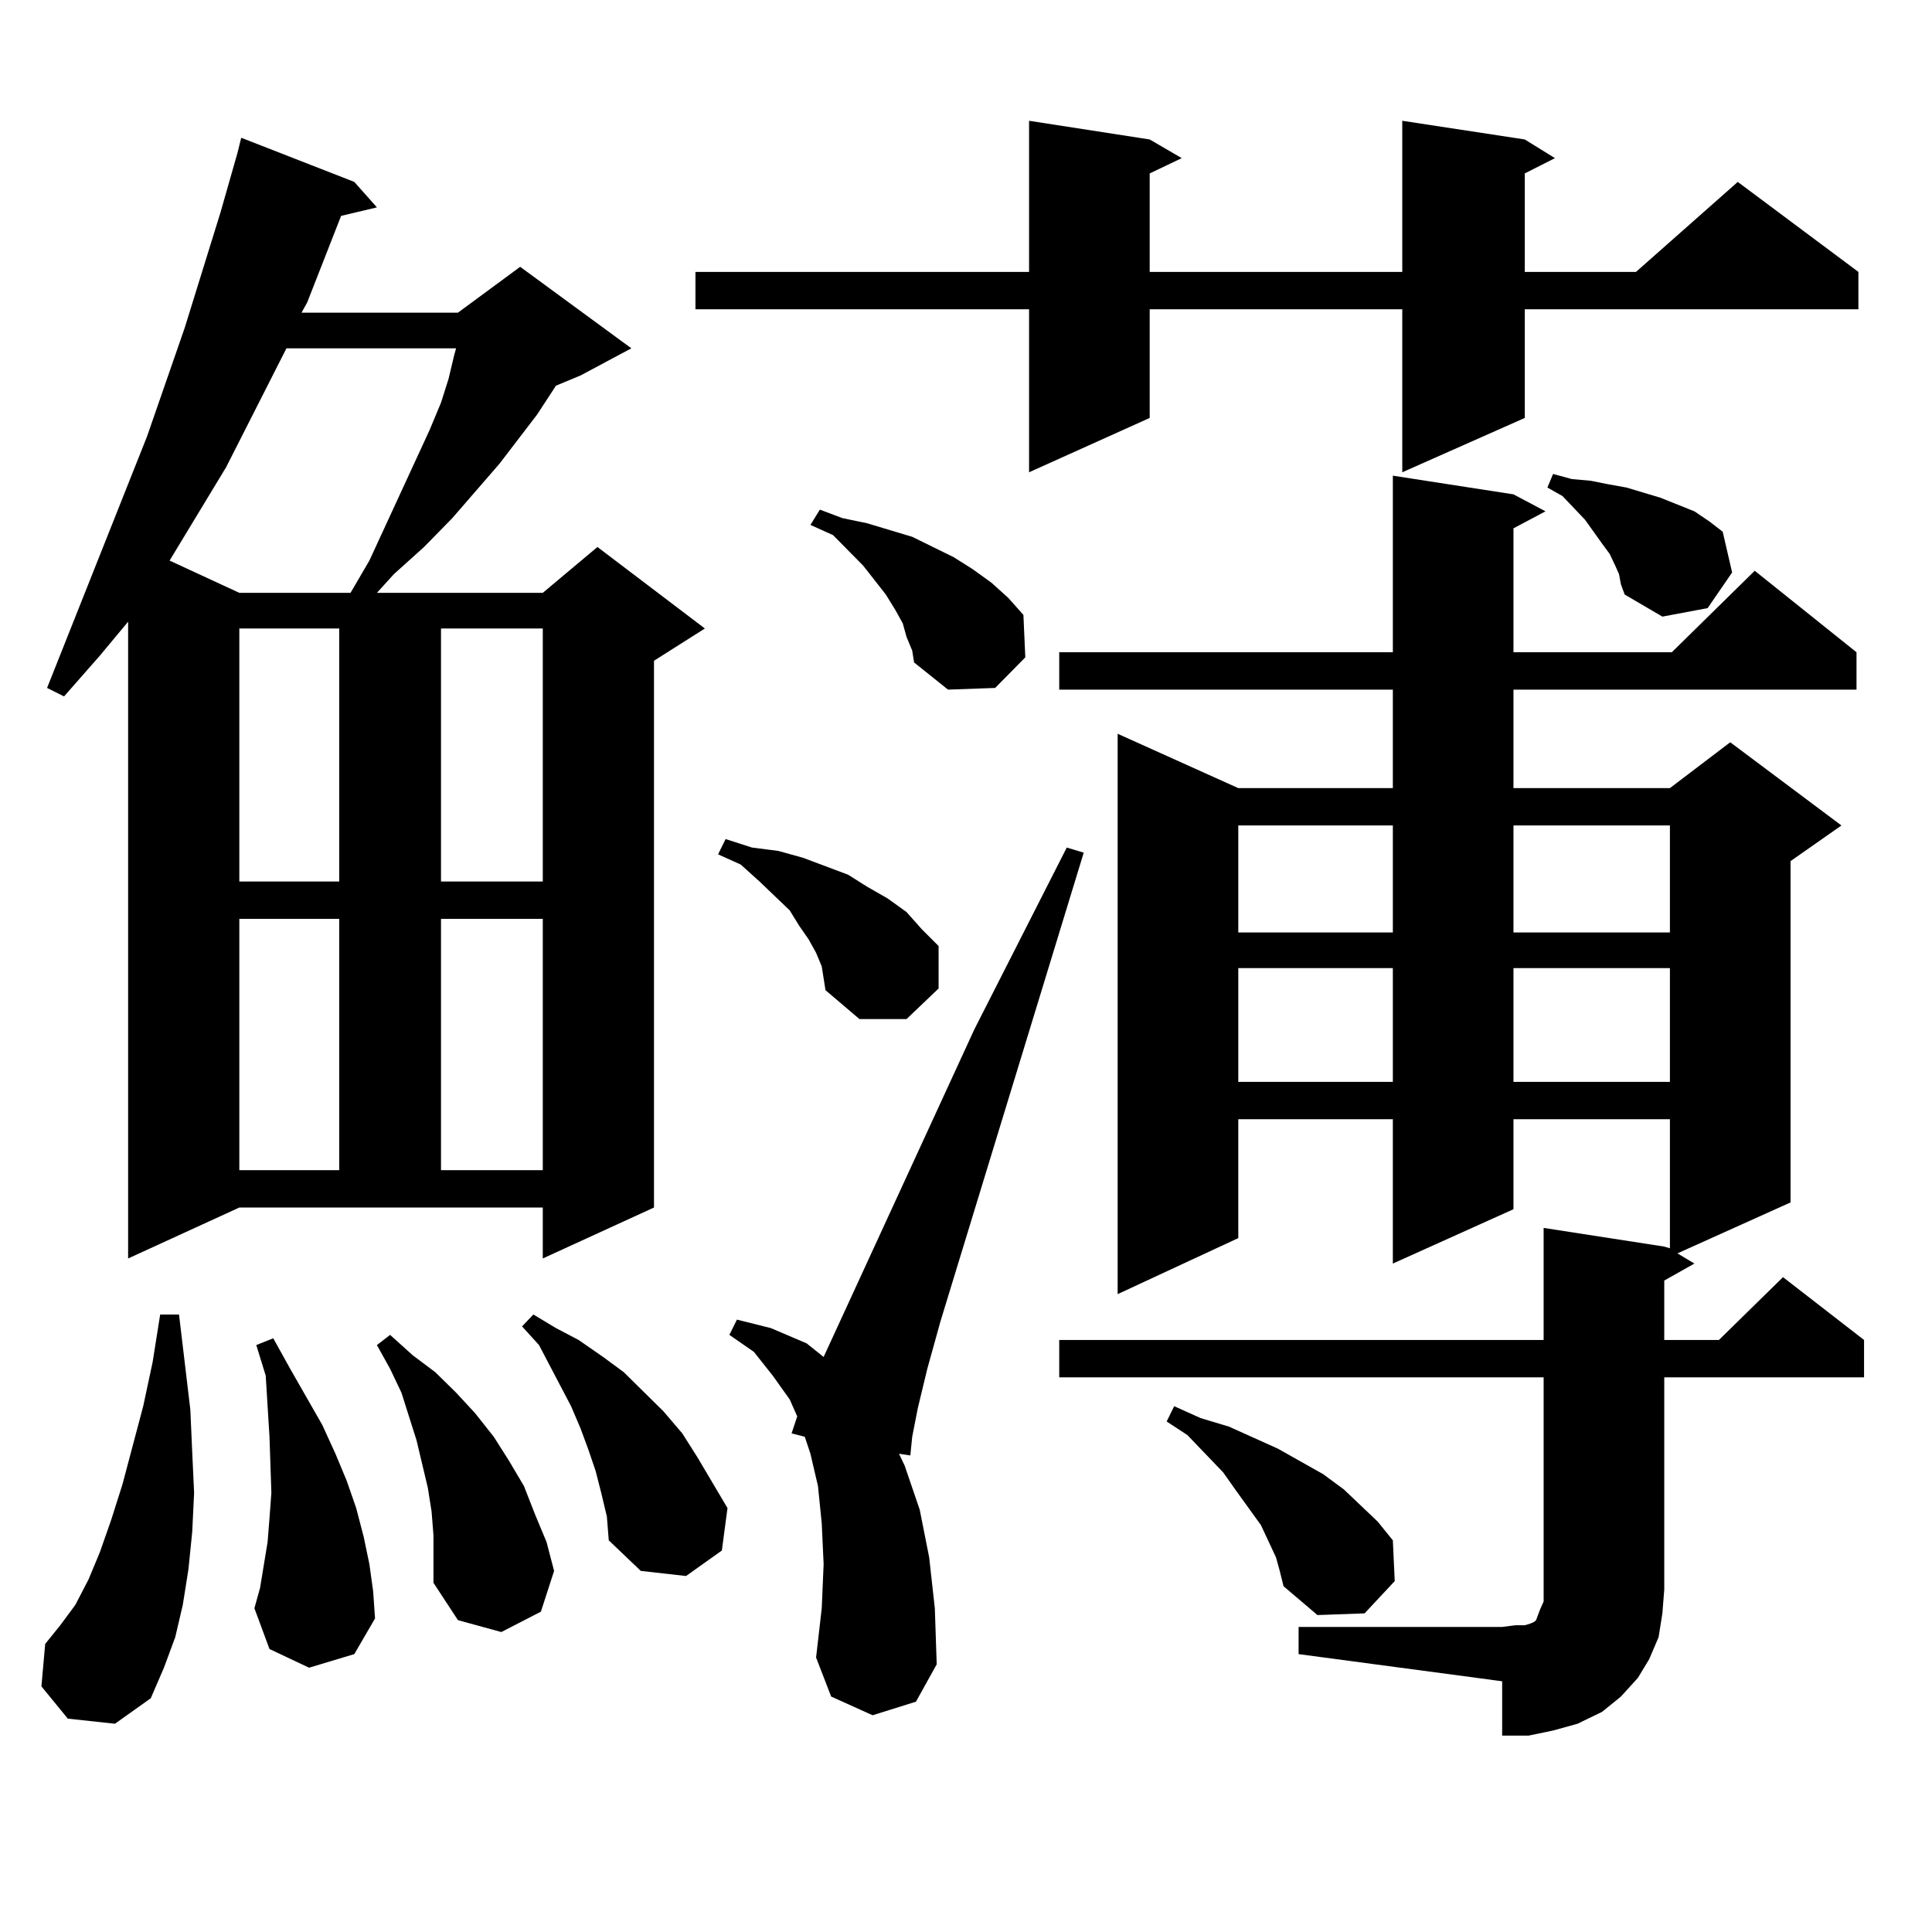 <?xml version="1.0" encoding="utf-8"?>
<!-- Generator: Adobe Illustrator 16.0.0, SVG Export Plug-In . SVG Version: 6.00 Build 0)  -->
<!DOCTYPE svg PUBLIC "-//W3C//DTD SVG 1.1//EN" "http://www.w3.org/Graphics/SVG/1.1/DTD/svg11.dtd">
<svg version="1.1" id="图层_1" xmlns="http://www.w3.org/2000/svg" xmlns:xlink="http://www.w3.org/1999/xlink" x="0px" y="0px"
	 width="1000px" height="1000px" viewBox="0 0 1000 1000" enable-background="new 0 0 1000 1000" xml:space="preserve">
<path d="M35.097,889.566l-13.658-16.699l1.951-21.973l7.805-9.668L39,830.68l6.829-13.184l5.854-14.063l5.854-16.699l5.854-18.457
	l10.731-40.43l4.878-22.852l3.902-24.609h9.756l5.854,49.219l0.976,21.973l0.976,21.094l-0.976,20.215l-1.951,19.336l-2.927,18.457
	l-3.902,16.699l-5.854,15.82l-6.829,15.82l-18.536,13.184L35.097,889.566z M66.316,651.383v-329.59l-14.634,17.578l-18.536,21.094
	l-8.78-4.395l51.706-130.078l19.512-56.25l18.536-59.766l8.78-30.762l1.951-7.91l58.535,22.852l11.707,13.184l-18.536,4.395
	l-17.561,44.824l-2.927,5.273h80.973l32.194-23.73l57.56,42.188l-26.341,14.063l-12.683,5.273l-9.756,14.941l-19.512,25.488
	l-24.389,28.125l-14.634,14.941l-15.609,14.063l-8.78,9.668h85.851l28.292-23.73l55.608,42.188l-26.341,16.699v283.008
	l-57.56,26.367v-26.367H123.875L66.316,651.383z M148.265,180.289l-31.219,61.523l-29.268,48.34l36.097,16.699h57.56l9.756-16.699
	l31.219-67.676l5.854-14.063l3.902-12.305l2.927-12.305l0.975-3.516H148.265z M123.875,325.309v130.957h51.706V325.309H123.875z
	 M123.875,475.602V605.68h51.706V475.602H123.875z M159.972,863.199l-20.487-9.668l-7.805-21.094l2.927-10.547l3.902-23.73
	l0.976-12.305l0.976-13.184l-0.976-29.004l-1.951-31.641l-4.878-15.82l8.78-3.516l8.78,15.82l16.585,29.004l6.829,14.941
	l5.854,14.063l4.878,14.063l3.902,14.941l2.927,14.063l1.951,14.063l0.976,14.063l-10.731,18.457L159.972,863.199z M224.361,794.645
	l-0.976-12.305l-1.951-12.305l-2.927-12.305l-2.927-12.305l-7.805-24.609l-5.854-12.305l-6.829-12.305l6.829-5.273l11.707,10.547
	l11.707,8.789l10.731,10.547l9.756,10.547l9.756,12.305l7.805,12.305l7.805,13.184l5.854,14.941l5.854,14.063l3.902,14.941
	l-6.829,21.094l-20.487,10.547l-22.438-6.152l-12.682-19.336v-12.305V794.645z M228.263,325.309v130.957h52.681V325.309H228.263z
	 M228.263,475.602V605.68h52.681V475.602H228.263z M311.188,772.672l-2.927-11.426l-3.902-11.426l-3.902-10.547l-4.878-11.426
	l-16.585-31.641l-8.78-9.668l5.854-6.152l11.707,7.031l11.707,6.152l12.683,8.789l10.731,7.91l20.487,20.215l9.756,11.426
	l7.805,12.305l7.805,13.184l7.805,13.184l-2.927,21.973l-18.536,13.184l-23.414-2.637l-16.585-15.82l-0.976-12.305L311.188,772.672z
	 M789.225,72.184l15.609,9.668l-15.609,7.91v50.977h57.56l52.682-46.582l62.438,46.582v19.336H789.225v56.25l-63.413,28.125v-84.375
	H595.083v56.25l-62.438,28.125v-84.375H359.967v-19.336h172.679V62.516l62.438,9.668l16.585,9.668l-16.585,7.91v50.977h130.729
	V62.516L789.225,72.184z M425.331,500.211l-2.927-7.031l-3.902-7.031l-4.878-7.031l-4.878-7.91l-15.609-14.941l-9.756-8.789
	l-11.707-5.273l3.902-7.91l13.658,4.395l13.658,1.758l12.683,3.516l11.707,4.395l11.707,4.395l9.756,6.152l10.731,6.152l9.756,7.031
	l7.805,8.789l8.78,8.789v21.973l-16.585,15.82h-24.39l-17.561-14.941l-0.976-6.152L425.331,500.211z M451.672,887.809l-21.463-9.668
	l-7.805-20.215l2.927-25.488l0.976-22.852l-0.976-21.094l-1.951-19.336l-3.902-16.699l-2.927-8.789l-6.829-1.758l2.927-8.789
	l-3.902-8.789l-8.78-12.305l-9.756-12.305l-12.683-8.789l3.902-7.91l17.561,4.395l18.536,7.91l8.78,7.031l78.047-169.629
	l47.804-94.043l8.78,2.637l-74.145,242.578l-6.829,24.609l-4.878,20.215l-2.927,14.941l-0.976,9.668l-5.854-0.879l2.927,6.152
	l7.805,22.852l4.878,24.609l2.927,26.367l0.976,29.004l-10.731,19.336L451.672,887.809z M469.232,329.703l-1.951-7.031l-3.902-7.031
	l-4.878-7.91l-11.707-14.941l-15.609-15.82l-11.707-5.273l4.878-7.91l11.707,4.395l12.683,2.637l11.707,3.516l11.707,3.516
	l21.463,10.547l9.756,6.152l9.756,7.031l8.78,7.91l7.805,8.789l0.976,21.973l-15.609,15.82l-24.39,0.879l-17.561-14.063
	l-0.976-6.152L469.232,329.703z M672.154,842.105h105.363l6.829-0.879h4.878l2.927-0.879l1.951-0.879l0.976-0.879l0.976-2.637
	l0.976-2.637l1.951-4.395V712.906H548.255V693.57H798.98v-58.008l62.438,9.668l2.927,0.879v-66.797h-80.974v46.582l-62.438,28.125
	v-74.707h-79.998v61.523l-62.438,29.004V379.801l62.438,28.125h79.998v-50.977H548.255v-19.336h172.679v-91.406l62.438,9.668
	l16.585,8.789l-16.585,8.789v64.16h81.949l42.926-42.188l52.682,42.188v19.336H783.371v50.977h80.974l31.219-23.73l57.56,43.066
	l-26.341,18.457v176.66l-58.535,26.367l8.78,5.273l-15.609,8.789v30.762h28.292l33.17-32.52l41.95,32.52v19.336H861.418V822.77
	l-0.976,12.305l-1.951,12.305l-4.878,11.426l-5.854,9.668l-8.78,9.668l-9.756,7.91l-12.683,6.152l-12.683,3.516l-12.683,2.637
	h-13.658V870.23l-105.363-14.063V842.105z M660.447,806.07l-7.805-16.699l-12.683-17.578l-6.829-9.668l-18.536-19.336l-10.731-7.031
	l3.902-7.91L621.424,734l14.634,4.395l25.365,11.426l23.414,13.184l10.731,7.91l17.561,16.699l7.805,9.668l0.976,21.094
	L706.3,835.074l-24.39,0.879l-17.561-14.941l-1.951-7.91L660.447,806.07z M640.936,427.262v55.371h79.998v-55.371H640.936z
	 M640.936,501.09v58.887h79.998V501.09H640.936z M783.371,427.262v55.371h80.974v-55.371H783.371z M783.371,501.09v58.887h80.974
	V501.09H783.371z M838.004,297.184l-1.951-4.395l-2.927-6.152l-3.902-5.273l-8.78-12.305l-11.707-12.305l-7.805-4.395l2.927-7.031
	l9.756,2.637l9.756,0.879l8.78,1.758l9.756,1.758l8.78,2.637l8.78,2.637l17.561,7.031l7.805,5.273l6.829,5.273l4.878,21.094
	l-12.683,18.457l-23.414,4.395l-19.512-11.426l-1.951-5.273L838.004,297.184z"/>
</svg>
